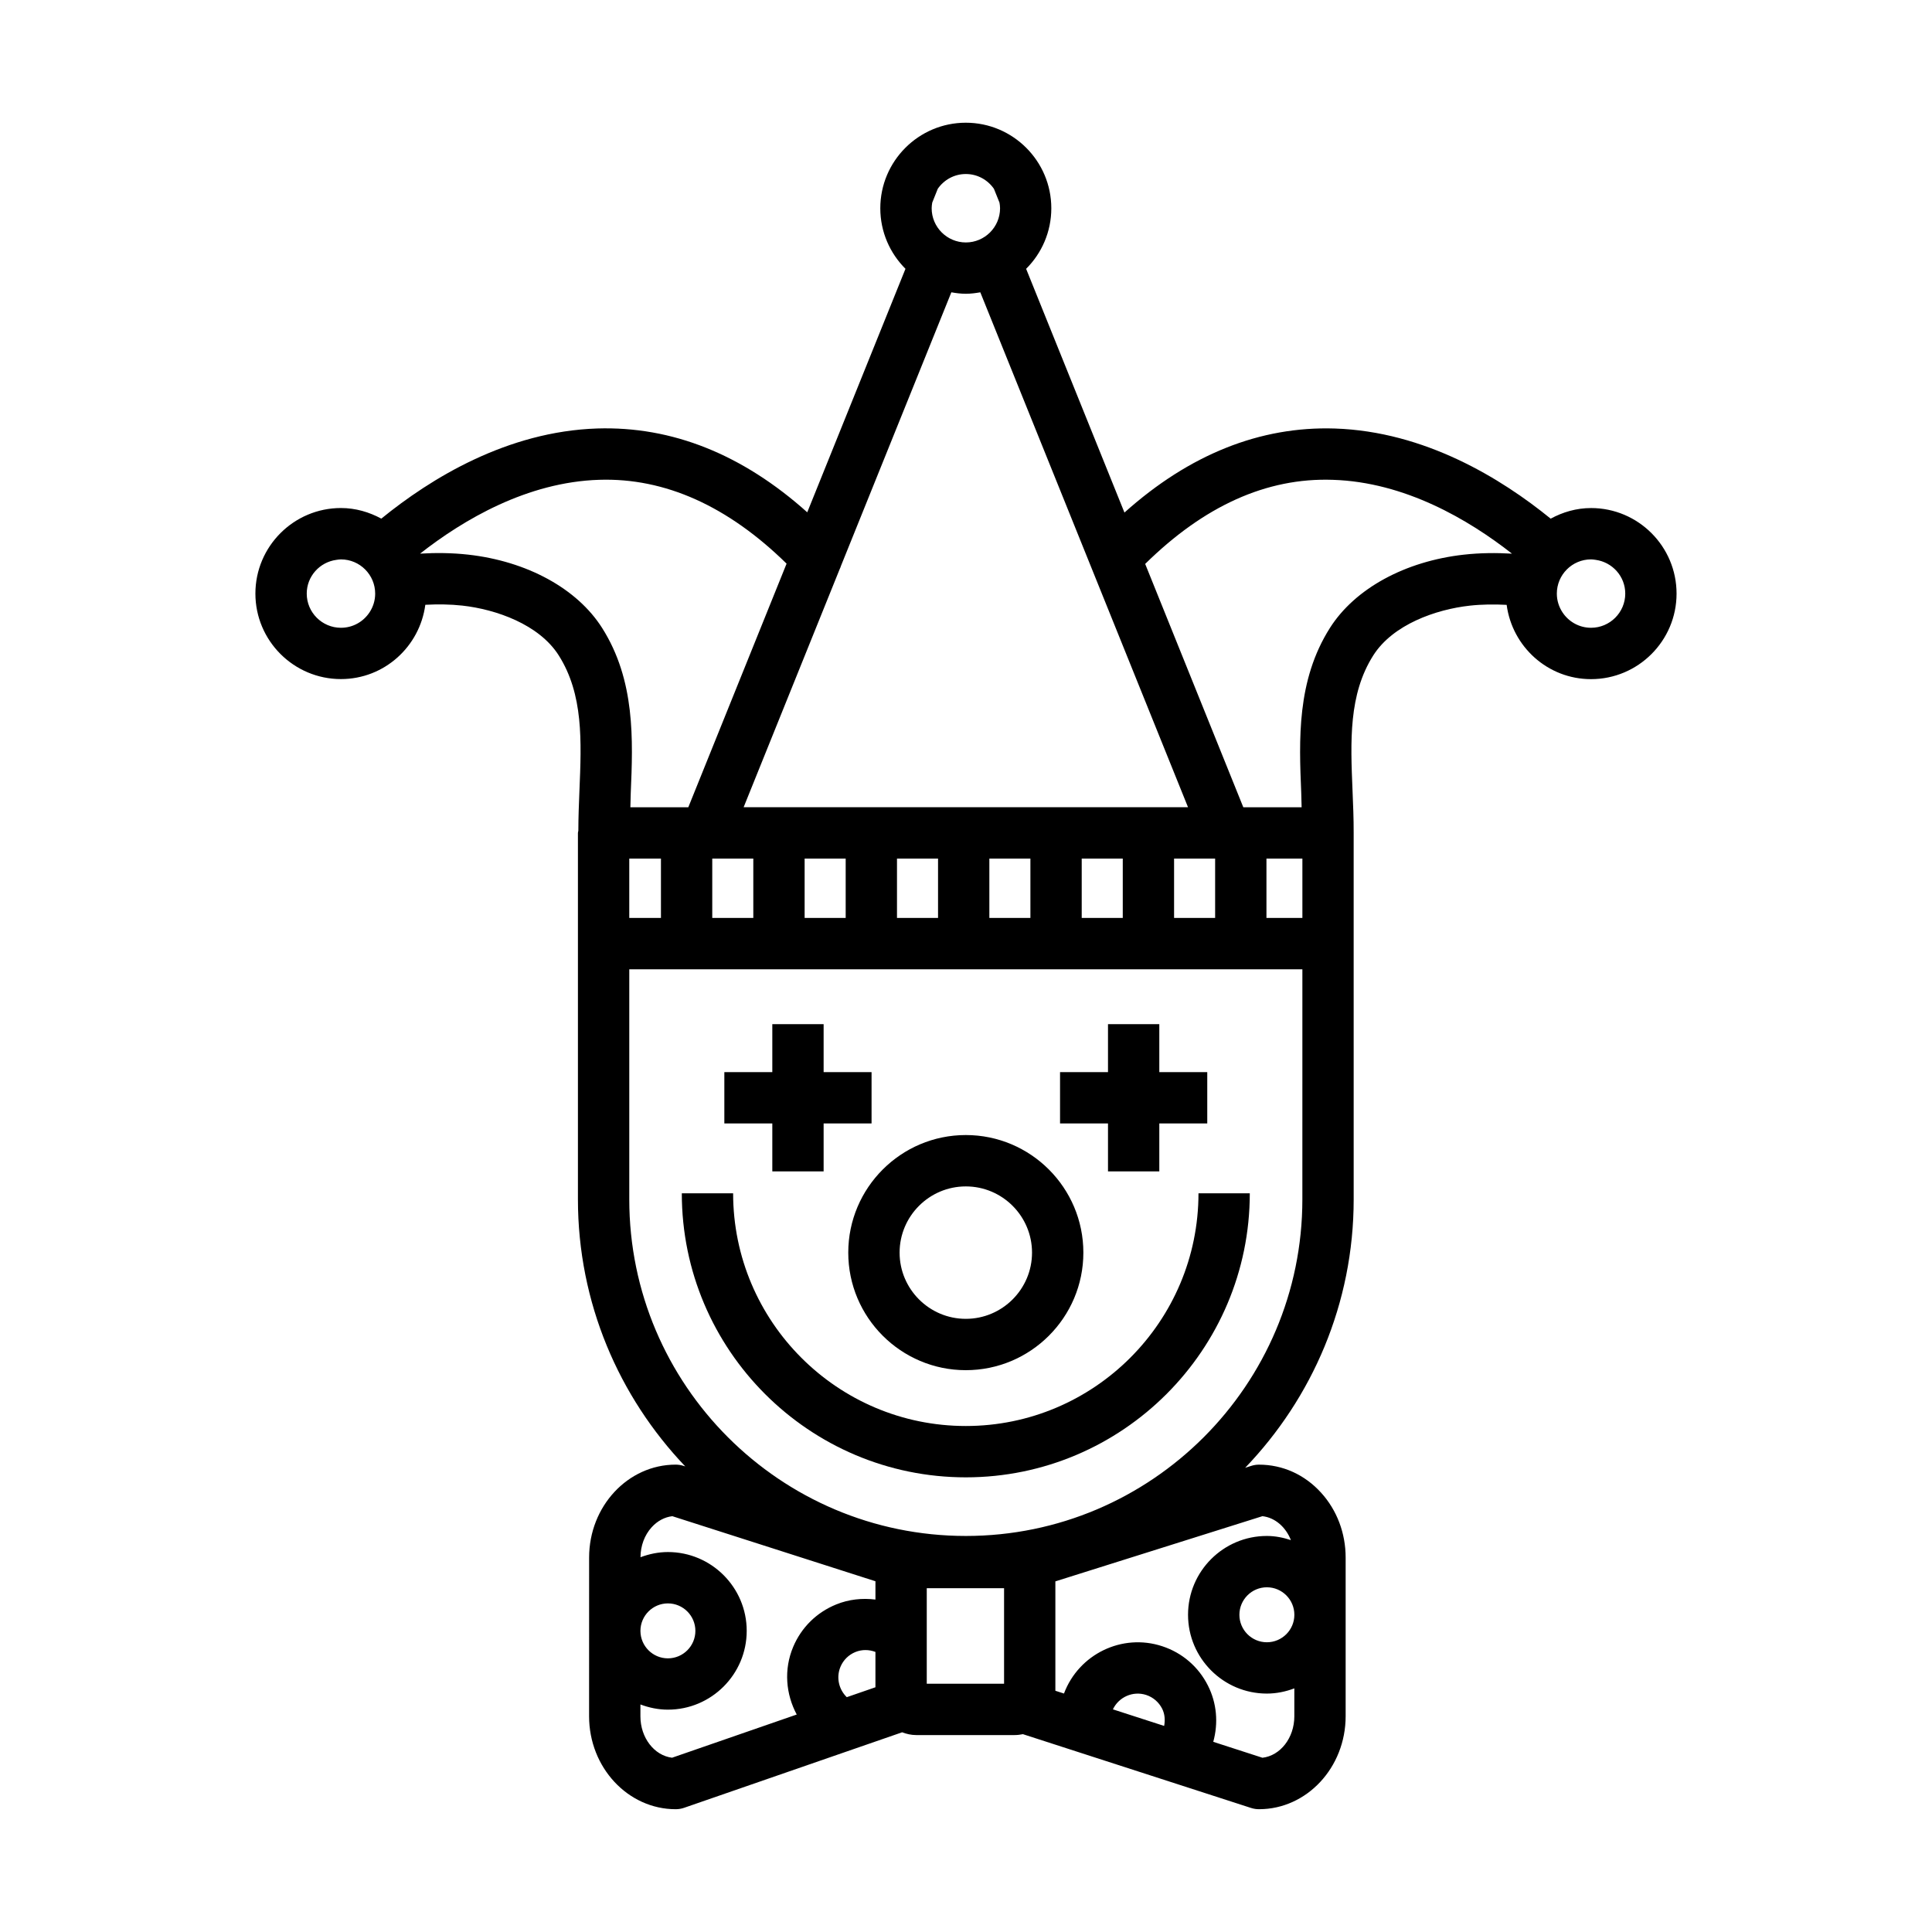 <?xml version="1.0" encoding="UTF-8"?>
<!-- Uploaded to: SVG Repo, www.svgrepo.com, Generator: SVG Repo Mixer Tools -->
<svg fill="#000000" width="800px" height="800px" version="1.1" viewBox="144 144 512 512" xmlns="http://www.w3.org/2000/svg">
 <g>
  <path d="m348.67 454.43h13.598v-12.707h12.703v-13.598h-12.703v-12.711h-13.598v12.711h-12.711v13.598h12.711z"/>
  <path d="m437.63 454.43h13.598v-12.707h12.707v-13.598h-12.707v-12.711h-13.598v12.711h-12.707v13.598h12.707z"/>
  <path d="m399.95 535.51c41.492 0 75.258-33.77 75.258-75.273h-13.598c0 34.008-27.66 61.668-61.656 61.668-34.004 0-61.668-27.66-61.668-61.668h-13.598c-0.004 41.504 33.758 75.273 75.262 75.273z"/>
  <path d="m399.95 507.11c17.176 0 31.152-13.969 31.152-31.152 0-17.18-13.969-31.16-31.152-31.16-17.18 0-31.152 13.98-31.152 31.16 0 17.18 13.977 31.152 31.152 31.152zm0-48.699c9.68 0 17.547 7.875 17.547 17.547s-7.875 17.547-17.547 17.547-17.547-7.875-17.547-17.547 7.867-17.547 17.547-17.547z"/>
  <path d="m565.64 278.64c-3.883 0-7.492 1.074-10.695 2.812-13.121-10.68-33.352-23.113-57.223-23.891-19.75-0.629-38.508 6.852-55.73 22.273l-26.059-64.594c4.121-4.106 6.676-9.777 6.676-16.047 0-12.5-10.168-22.672-22.66-22.672-12.496 0-22.66 10.172-22.66 22.672 0 6.262 2.555 11.934 6.672 16.043l-26.031 64.531c-17.184-15.383-35.852-22.836-55.66-22.215-23.871 0.777-44.102 13.215-57.219 23.891-3.203-1.734-6.812-2.812-10.695-2.812-12.5 0-22.672 10.172-22.672 22.672 0 12.496 10.172 22.66 22.672 22.66 11.477 0 20.887-8.605 22.359-19.688 3.266-0.168 6.574-0.141 9.809 0.215 8.922 0.992 20.324 4.973 25.539 13.184 6.566 10.352 6.039 22.73 5.496 35.836-0.145 3.578-0.289 7.133-0.293 10.645-0.016 0.195-0.109 0.363-0.109 0.562v97.109c0 27.426 10.863 52.332 28.441 70.785l-0.465-0.145c-0.672-0.215-1.371-0.324-2.074-0.324-12.652 0-22.938 11.047-22.938 24.625l-0.004 19.367c0 0.016-0.004 0.031-0.004 0.051 0 0.02 0.004 0.035 0.004 0.051l-0.004 22.586c0 13.582 10.297 24.637 22.957 24.637 0.754 0 1.512-0.125 2.223-0.371l57.781-20.012c1.168 0.449 2.414 0.734 3.727 0.734h26.078c0.75 0 1.492-0.09 2.203-0.238l60.48 19.562c0.676 0.215 1.379 0.324 2.09 0.324 12.66 0 22.957-11.047 22.957-24.637v-42.047c0-6.453-2.301-12.555-6.484-17.168-4.352-4.812-10.203-7.457-16.473-7.457-0.695 0-1.379 0.105-2.039 0.316l-1.633 0.516c17.766-18.488 28.758-43.535 28.758-71.137l-0.004-67.781v-29.316-0.016c0.012-3.699-0.141-7.453-0.301-11.219-0.543-13.105-1.062-25.477 5.496-35.82 5.215-8.207 16.617-12.191 25.543-13.184 3.234-0.359 6.539-0.383 9.805-0.215 1.473 11.082 10.883 19.688 22.359 19.688 12.5 0 22.668-10.168 22.668-22.66 0.004-12.512-10.164-22.684-22.664-22.684zm0 31.727c-3.152 0-5.93-1.621-7.551-4.07-0.945-1.43-1.512-3.144-1.512-4.984 0-5.004 4.07-9.07 9.062-9.07 0.422 0 0.828 0.07 1.23 0.125 4.414 0.609 7.84 4.363 7.84 8.941 0 4.996-4.07 9.059-9.07 9.059zm-173.12-116.34c1.637-2.359 4.352-3.91 7.438-3.91 3.082 0 5.793 1.551 7.438 3.91l1.477 3.664c0.086 0.488 0.152 0.988 0.152 1.5 0 4.996-4.07 9.059-9.062 9.059-4.992 0-9.062-4.066-9.062-9.059 0-0.516 0.07-1.012 0.152-1.5zm3.598 27.438c1.25 0.215 2.519 0.387 3.836 0.387 1.316 0 2.586-0.172 3.836-0.387l29.461 73.031c0 0.012 0.004 0.02 0.012 0.031l25.574 63.398h-117.77l25.441-63.066c0.156-0.309 0.266-0.609 0.371-0.934zm-85.355 150.07h8.395v15.73h-8.395zm21.992 0h10.879v15.73h-10.879zm24.48 0h10.879v15.73h-10.879zm24.477 0h10.879v15.73h-10.879zm24.477 0h10.879v15.73h-10.879zm24.477 0h10.879v15.73h-10.879zm24.477 0h10.879v15.73h-10.879zm24.48 0h9.523v15.73h-9.523zm-245.26-61.168c-5.004 0-9.074-4.062-9.074-9.055 0-4.578 3.426-8.34 7.844-8.941 0.402-0.055 0.805-0.125 1.23-0.125 4.992 0 9.062 4.07 9.062 9.07 0 1.844-0.559 3.551-1.512 4.984-1.621 2.449-4.394 4.066-7.551 4.066zm33.676-19.387c-4.242-0.473-8.531-0.516-12.711-0.262 11.512-9.027 28.406-18.973 47.473-19.566 17.438-0.559 34.129 6.992 49.652 22.219l-26.043 64.562h-15.355c0.051-1.285 0.055-2.551 0.105-3.84 0.586-13.941 1.25-29.738-7.602-43.695-6.617-10.426-19.898-17.68-35.52-19.418zm98.699 294.73c0.75-1.789 2.168-3.18 3.965-3.914 1.715-0.691 3.578-0.672 5.297-0.02v9.367l-7.594 2.625c-2.094-2.027-2.867-5.207-1.668-8.059zm-53.016-9.559c0.031-3.996 3.285-7.234 7.281-7.234 4.016 0 7.281 3.266 7.281 7.281s-3.266 7.281-7.281 7.281c-3.996 0-7.25-3.238-7.281-7.234zm8.379 33.664c-4.707-0.578-8.383-5.281-8.383-10.973v-3.141c2.277 0.852 4.715 1.375 7.285 1.375 11.512 0 20.883-9.367 20.883-20.883 0-11.516-9.367-20.887-20.883-20.887-2.562 0-4.992 0.527-7.266 1.375 0.02-3.031 1.062-5.848 2.957-7.941 1.523-1.676 3.441-2.699 5.481-2.934l53.828 17.242v4.852c-3.496-0.434-7.062-0.07-10.414 1.301-5.168 2.102-9.215 6.09-11.383 11.23-2.543 6.031-1.941 12.559 0.938 17.938zm67.5-44.926h20.488v25.316h-20.488zm62.91 36.5-13.582-4.394c1.551-3.258 5.309-4.961 8.832-3.812 1.844 0.613 3.344 1.91 4.223 3.641 0.715 1.434 0.816 3.016 0.527 4.566zm26.043-55.586c3.359 0.379 6.184 2.883 7.551 6.344-2.019-0.66-4.137-1.102-6.379-1.102-11.512 0-20.883 9.367-20.883 20.887 0 11.512 9.367 20.883 20.883 20.883 2.574 0 5.008-0.523 7.285-1.379v7.402c0 5.723-3.715 10.438-8.449 10.984l-13.035-4.219c1.375-4.992 0.941-10.23-1.406-14.895-2.504-4.984-6.805-8.691-12.113-10.438-10.672-3.512-22.133 2.117-26.043 12.535l-2.281-0.734v-28.988zm8.465 26.133c0 4.016-3.269 7.281-7.285 7.281-4.016 0-7.281-3.266-7.281-7.281 0-4.019 3.266-7.289 7.281-7.289 4.016 0 7.285 3.269 7.285 7.289zm2.121-110.09c0 49.188-40.008 89.199-89.18 89.199-49.184 0-89.195-40.012-89.195-89.199v-60.977h178.38zm42.832-170.86c-15.629 1.734-28.902 8.992-35.523 19.418-8.848 13.949-8.188 29.746-7.609 43.68 0.055 1.293 0.059 2.562 0.105 3.856h-15.453l-26.008-64.496c15.523-15.277 32.094-22.902 49.727-22.285 19.07 0.594 35.969 10.535 47.48 19.566-4.188-0.246-8.48-0.211-12.719 0.262z"/>
 </g>
</svg>